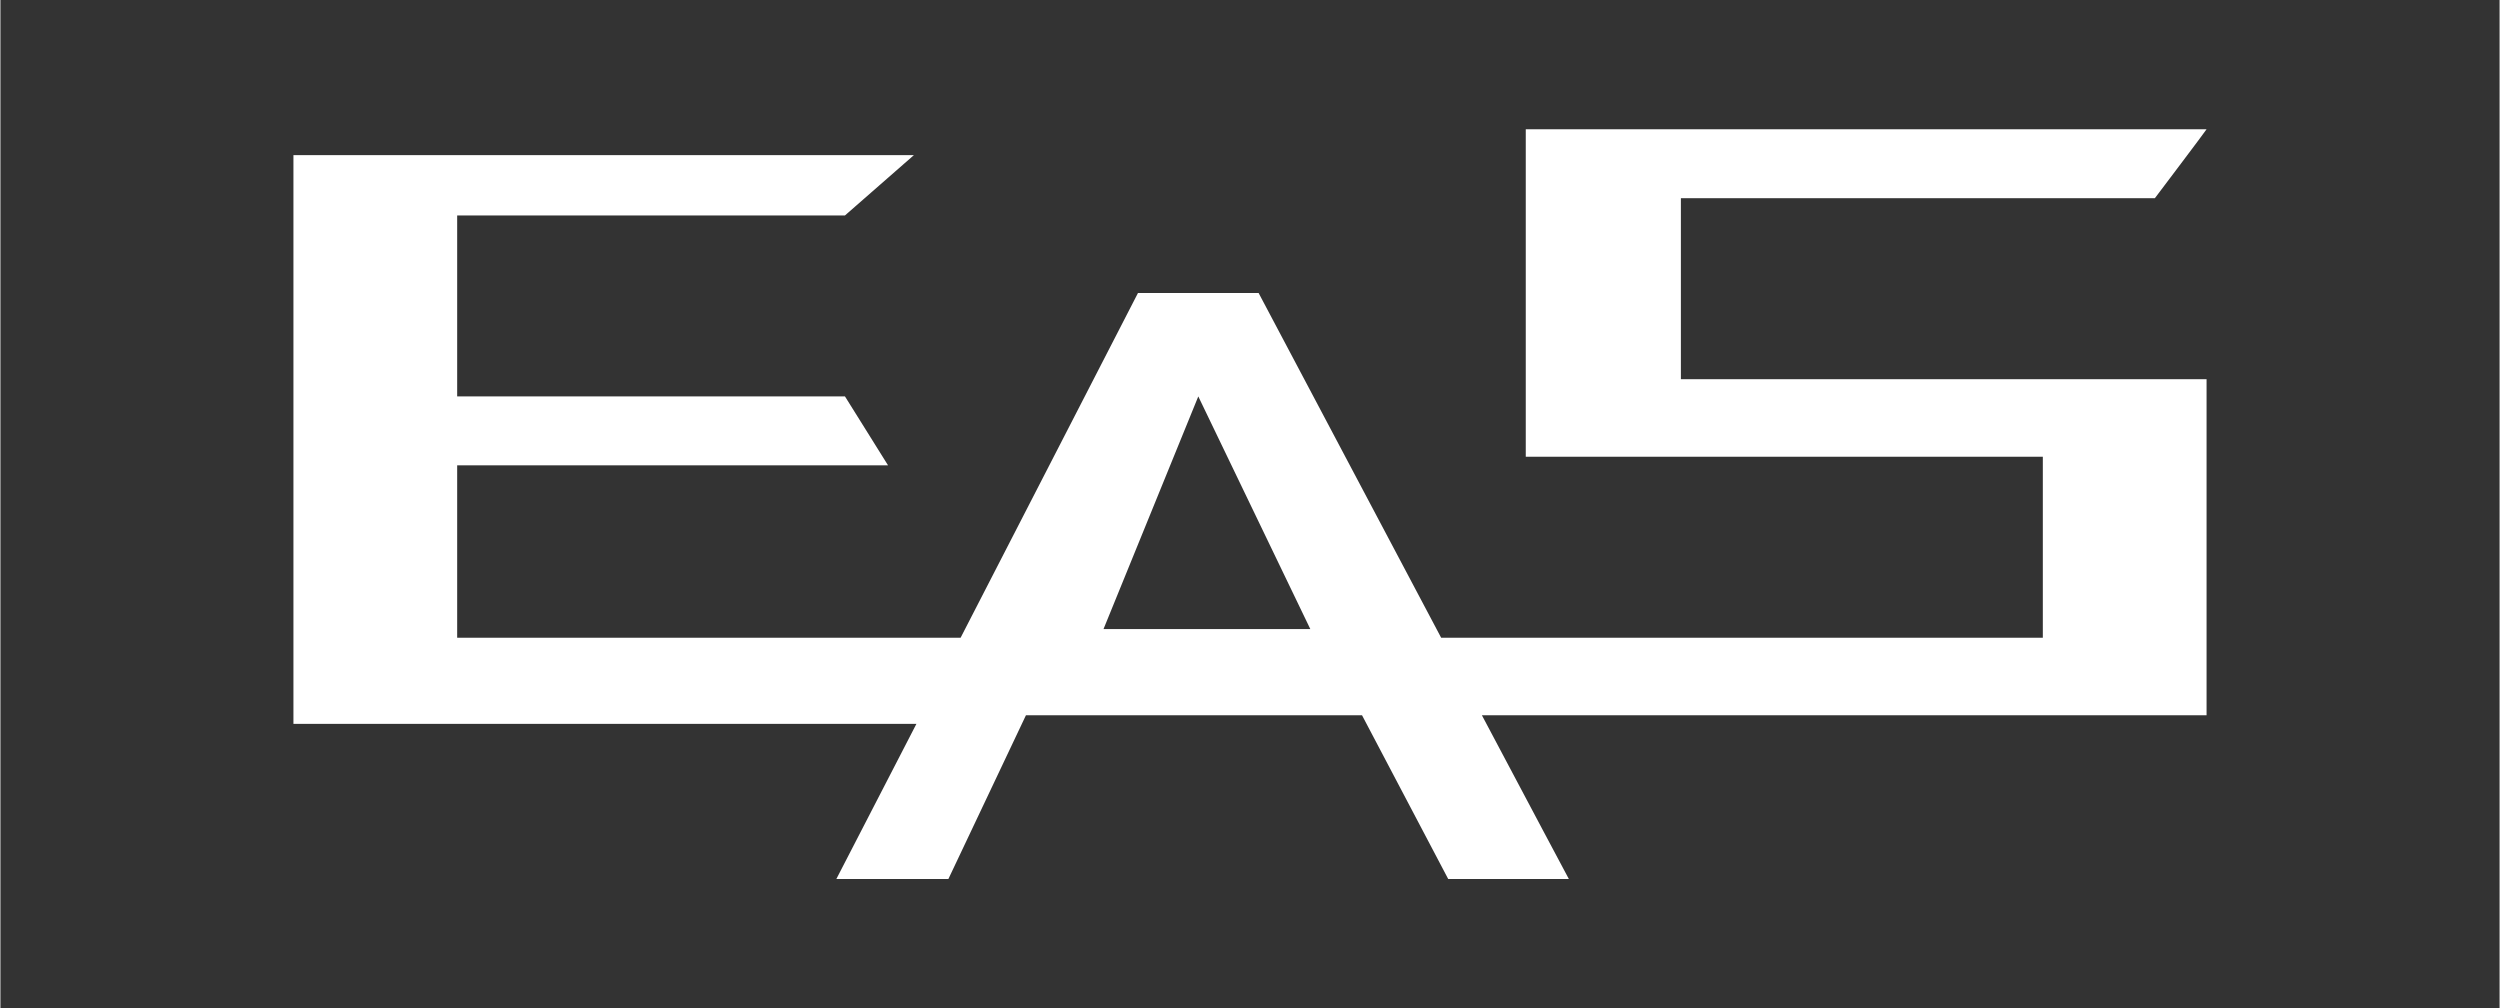 <?xml version="1.0" encoding="UTF-8" standalone="no"?>
<!DOCTYPE svg PUBLIC "-//W3C//DTD SVG 20010904//EN"
              "http://www.w3.org/TR/2001/REC-SVG-20010904/DTD/svg10.dtd">

<svg xmlns="http://www.w3.org/2000/svg"
     width="0.967in" height="0.39in"
     viewBox="0 0 290 117">
  <rect x="0" y="0" width="290" height="117" fill="#333333" stroke="none"/>
  <path id="Logo_EAS_Footer"
        fill="#ffffff" fill-rule="evenodd" stroke="none" stroke-width="1"
        d="M 128.00,73.00
           C 128.00,73.00 139.00,46.00 139.00,46.00
             139.00,46.00 152.00,73.00 152.00,73.00
             152.00,73.00 128.00,73.00 128.00,73.00 Z
           M 256.00,83.00
           C 256.00,83.00 256.00,44.00 256.00,44.00
             256.00,44.00 195.00,44.00 195.00,44.00
             195.00,44.00 195.00,23.00 195.00,23.00
             195.00,23.00 250.00,23.00 250.00,23.00
             250.00,23.00 256.00,15.06 256.00,15.00
             247.71,15.00 177.00,15.00 177.00,15.00
             177.00,15.00 177.00,53.00 177.00,53.00
             177.00,53.00 237.00,53.00 237.00,53.00
             237.00,53.00 237.00,74.00 237.00,74.00
             237.00,74.00 169.78,74.00 167.18,74.00
             157.28,55.29 146.00,34.00 146.00,34.00
             146.00,34.00 132.00,34.00 132.00,34.00
             132.00,34.00 121.05,55.29 111.42,74.00
             109.13,74.00 53.00,74.00 53.00,74.00
             53.00,74.00 53.00,54.00 53.00,54.00
             53.00,54.00 103.00,54.00 103.00,54.00
             103.00,54.00 98.00,46.00 98.00,46.00
             98.00,46.00 53.00,46.00 53.00,46.00
             53.00,46.00 53.00,25.00 53.00,25.00
             53.00,25.00 98.00,25.00 98.00,25.00
             98.00,25.00 106.00,18.00 106.00,18.00
             106.00,18.00 34.00,18.00 34.00,18.00
             34.00,18.00 34.00,84.00 34.00,84.00
             34.00,84.00 102.56,84.00 106.29,84.00
             100.95,94.37 97.00,102.00 97.00,102.00
             97.00,102.00 110.00,102.00 110.00,102.00
             110.00,102.00 119.00,83.00 119.00,83.00
             119.00,83.00 158.00,83.00 158.00,83.00
             158.00,83.00 168.00,102.00 168.00,102.00
             168.00,102.00 182.00,102.00 182.00,102.00
             182.00,102.00 177.58,93.71 171.91,83.00
             174.50,83.00 256.00,83.00 256.00,83.00 Z" />
</svg>
